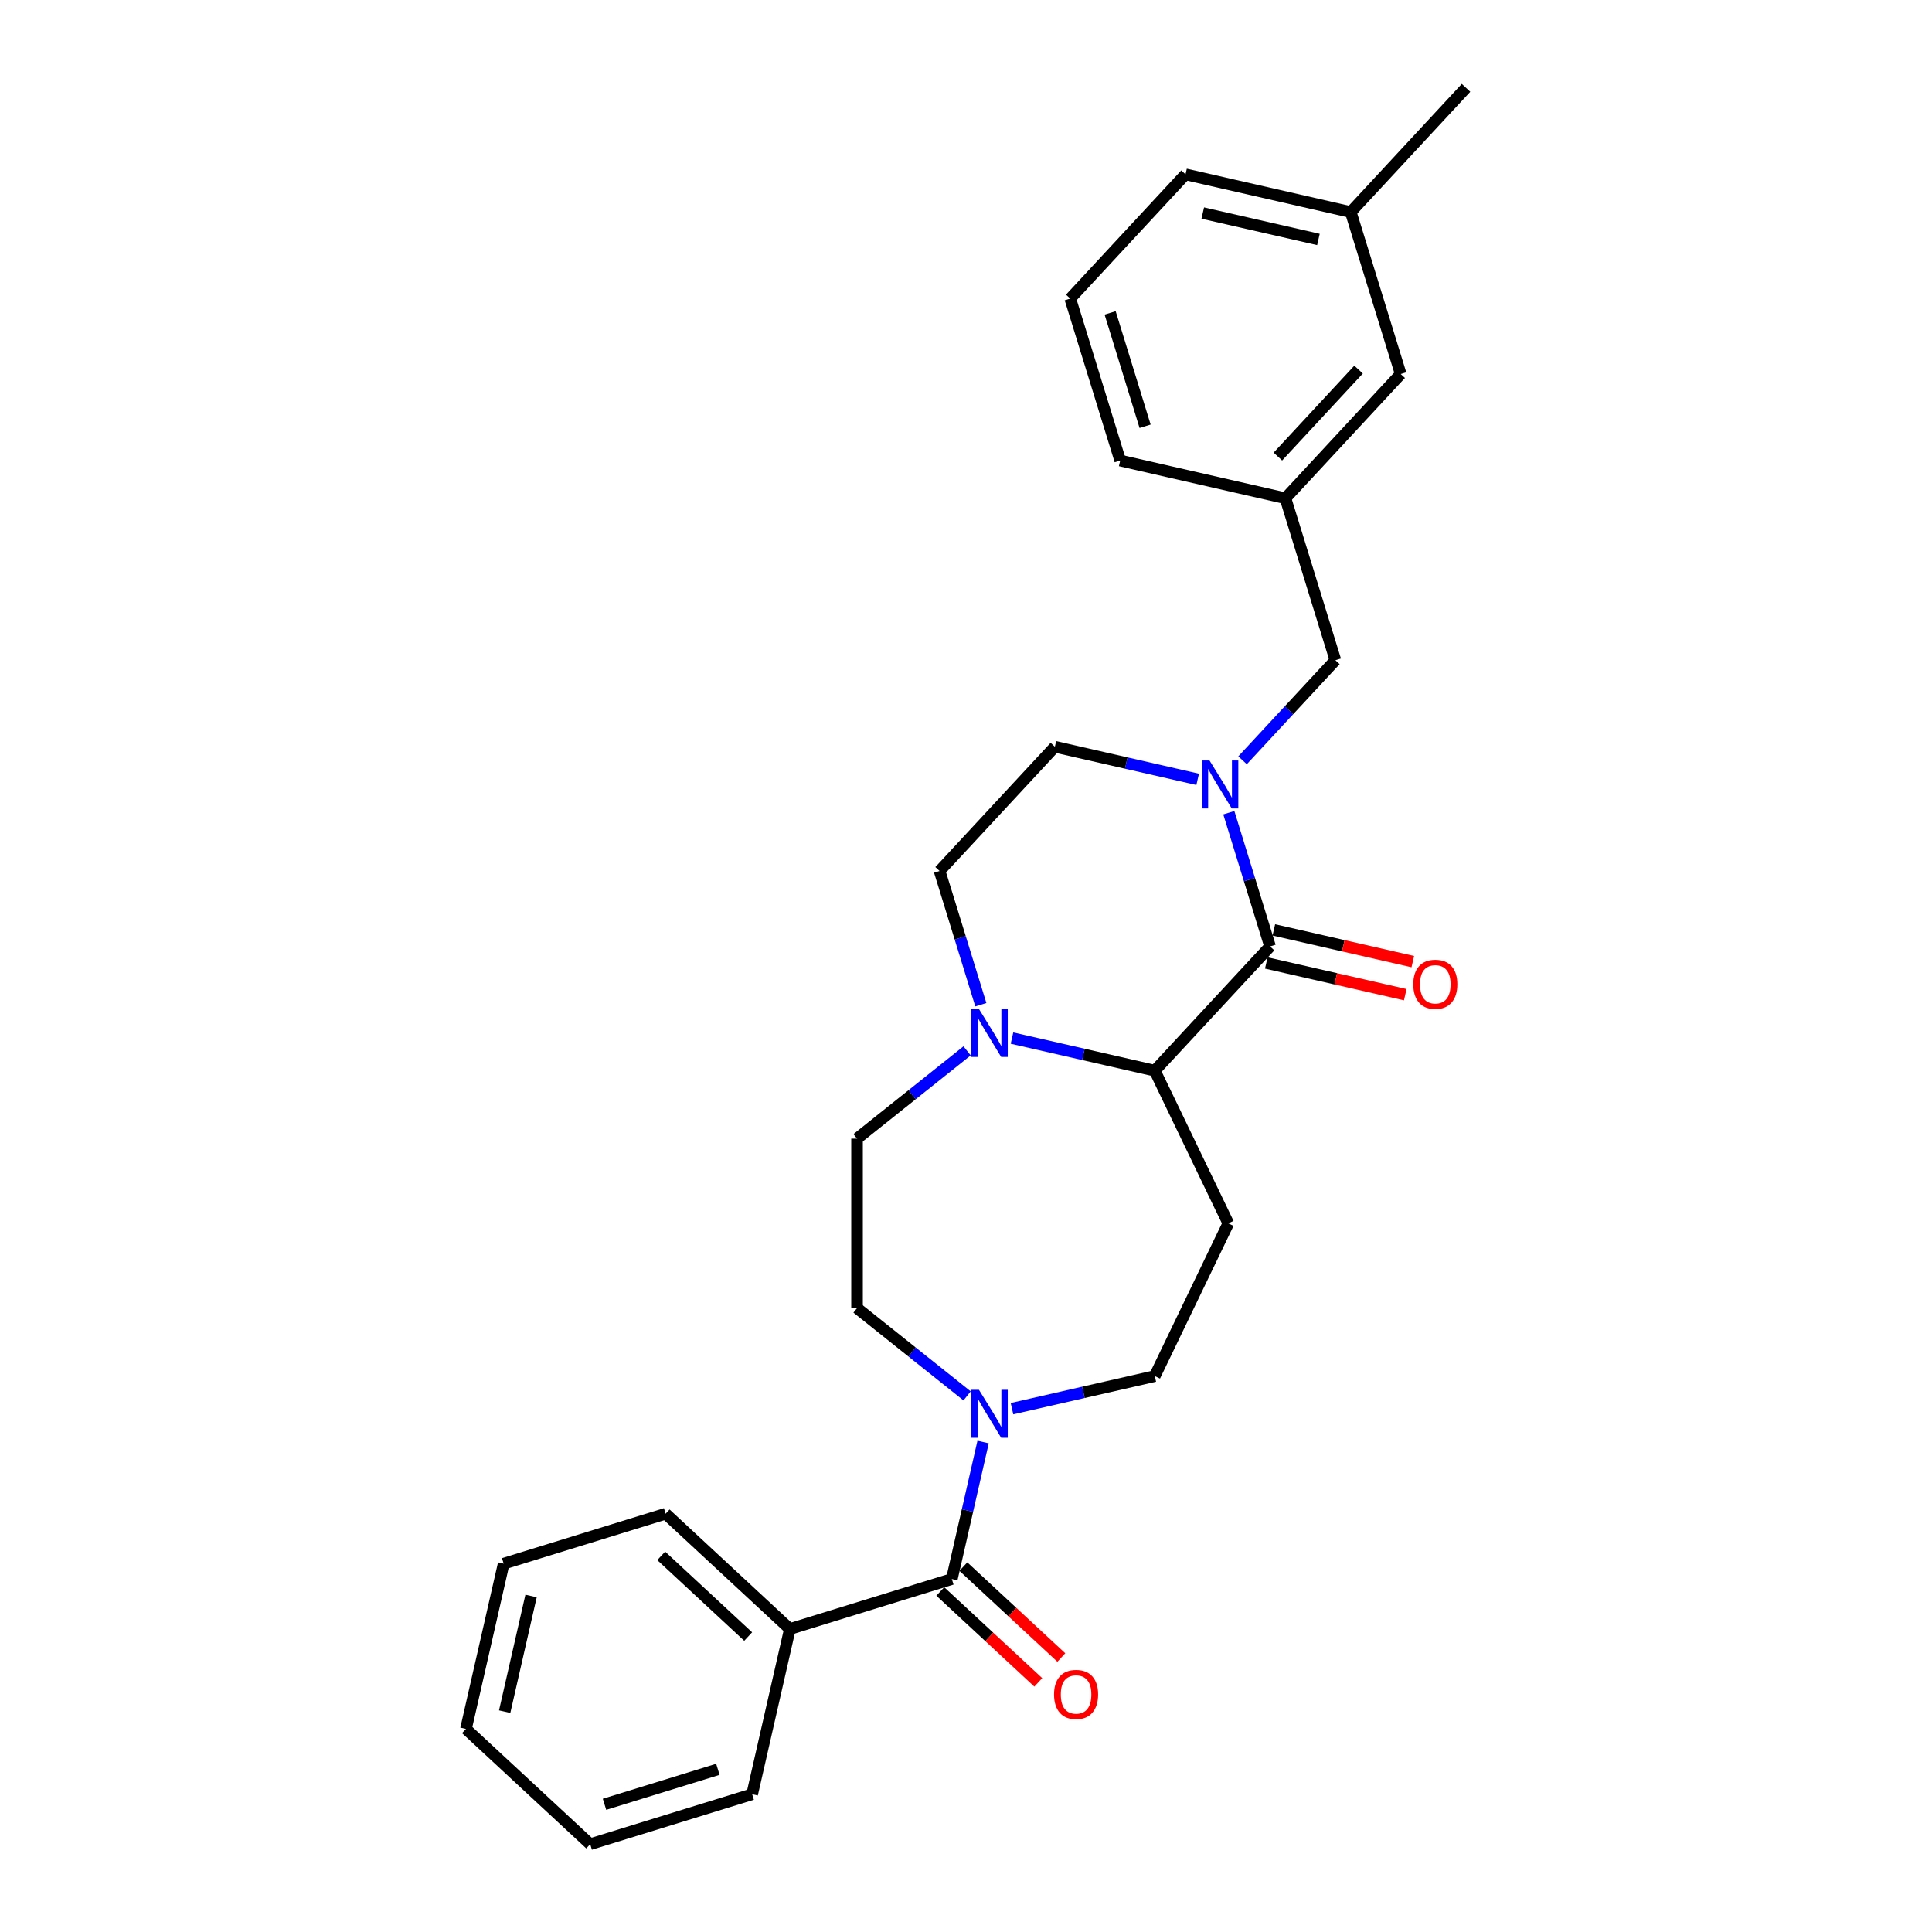 <?xml version='1.0' encoding='iso-8859-1'?>
<svg version='1.1' baseProfile='full'
              xmlns='http://www.w3.org/2000/svg'
                      xmlns:rdkit='http://www.rdkit.org/xml'
                      xmlns:xlink='http://www.w3.org/1999/xlink'
                  xml:space='preserve'
width='1000px' height='1000px' viewBox='0 0 1000 1000'>
<!-- END OF HEADER -->
<rect style='opacity:1.0;fill:#FFFFFF;stroke:none' width='1000' height='1000' x='0' y='0'> </rect>
<path class='bond-0' d='M 657.386,489.867 L 646.711,455.26' style='fill:none;fill-rule:evenodd;stroke:#000000;stroke-width:6px;stroke-linecap:butt;stroke-linejoin:miter;stroke-opacity:1' />
<path class='bond-0' d='M 646.711,455.26 L 636.036,420.653' style='fill:none;fill-rule:evenodd;stroke:#0000FF;stroke-width:6px;stroke-linecap:butt;stroke-linejoin:miter;stroke-opacity:1' />
<path class='bond-1' d='M 657.386,489.867 L 597.716,554.176' style='fill:none;fill-rule:evenodd;stroke:#000000;stroke-width:6px;stroke-linecap:butt;stroke-linejoin:miter;stroke-opacity:1' />
<path class='bond-9' d='M 655.434,498.42 L 691.398,506.629' style='fill:none;fill-rule:evenodd;stroke:#000000;stroke-width:6px;stroke-linecap:butt;stroke-linejoin:miter;stroke-opacity:1' />
<path class='bond-9' d='M 691.398,506.629 L 727.363,514.838' style='fill:none;fill-rule:evenodd;stroke:#FF0000;stroke-width:6px;stroke-linecap:butt;stroke-linejoin:miter;stroke-opacity:1' />
<path class='bond-9' d='M 659.338,481.315 L 695.303,489.523' style='fill:none;fill-rule:evenodd;stroke:#000000;stroke-width:6px;stroke-linecap:butt;stroke-linejoin:miter;stroke-opacity:1' />
<path class='bond-9' d='M 695.303,489.523 L 731.267,497.732' style='fill:none;fill-rule:evenodd;stroke:#FF0000;stroke-width:6px;stroke-linecap:butt;stroke-linejoin:miter;stroke-opacity:1' />
<path class='bond-6' d='M 643.143,393.52 L 667.17,367.625' style='fill:none;fill-rule:evenodd;stroke:#0000FF;stroke-width:6px;stroke-linecap:butt;stroke-linejoin:miter;stroke-opacity:1' />
<path class='bond-6' d='M 667.17,367.625 L 691.197,341.73' style='fill:none;fill-rule:evenodd;stroke:#000000;stroke-width:6px;stroke-linecap:butt;stroke-linejoin:miter;stroke-opacity:1' />
<path class='bond-8' d='M 619.913,403.387 L 582.957,394.952' style='fill:none;fill-rule:evenodd;stroke:#0000FF;stroke-width:6px;stroke-linecap:butt;stroke-linejoin:miter;stroke-opacity:1' />
<path class='bond-8' d='M 582.957,394.952 L 546,386.517' style='fill:none;fill-rule:evenodd;stroke:#000000;stroke-width:6px;stroke-linecap:butt;stroke-linejoin:miter;stroke-opacity:1' />
<path class='bond-4' d='M 597.716,554.176 L 560.76,545.741' style='fill:none;fill-rule:evenodd;stroke:#000000;stroke-width:6px;stroke-linecap:butt;stroke-linejoin:miter;stroke-opacity:1' />
<path class='bond-4' d='M 560.76,545.741 L 523.804,537.306' style='fill:none;fill-rule:evenodd;stroke:#0000FF;stroke-width:6px;stroke-linecap:butt;stroke-linejoin:miter;stroke-opacity:1' />
<path class='bond-5' d='M 597.716,554.176 L 635.78,633.215' style='fill:none;fill-rule:evenodd;stroke:#000000;stroke-width:6px;stroke-linecap:butt;stroke-linejoin:miter;stroke-opacity:1' />
<path class='bond-2' d='M 492.668,817.302 L 500.761,781.846' style='fill:none;fill-rule:evenodd;stroke:#000000;stroke-width:6px;stroke-linecap:butt;stroke-linejoin:miter;stroke-opacity:1' />
<path class='bond-2' d='M 500.761,781.846 L 508.853,746.39' style='fill:none;fill-rule:evenodd;stroke:#0000FF;stroke-width:6px;stroke-linecap:butt;stroke-linejoin:miter;stroke-opacity:1' />
<path class='bond-13' d='M 486.701,823.733 L 512.056,847.259' style='fill:none;fill-rule:evenodd;stroke:#000000;stroke-width:6px;stroke-linecap:butt;stroke-linejoin:miter;stroke-opacity:1' />
<path class='bond-13' d='M 512.056,847.259 L 537.412,870.786' style='fill:none;fill-rule:evenodd;stroke:#FF0000;stroke-width:6px;stroke-linecap:butt;stroke-linejoin:miter;stroke-opacity:1' />
<path class='bond-13' d='M 498.635,810.871 L 523.99,834.398' style='fill:none;fill-rule:evenodd;stroke:#000000;stroke-width:6px;stroke-linecap:butt;stroke-linejoin:miter;stroke-opacity:1' />
<path class='bond-13' d='M 523.99,834.398 L 549.346,857.924' style='fill:none;fill-rule:evenodd;stroke:#FF0000;stroke-width:6px;stroke-linecap:butt;stroke-linejoin:miter;stroke-opacity:1' />
<path class='bond-14' d='M 492.668,817.302 L 408.839,843.16' style='fill:none;fill-rule:evenodd;stroke:#000000;stroke-width:6px;stroke-linecap:butt;stroke-linejoin:miter;stroke-opacity:1' />
<path class='bond-3' d='M 523.804,729.124 L 560.76,720.689' style='fill:none;fill-rule:evenodd;stroke:#0000FF;stroke-width:6px;stroke-linecap:butt;stroke-linejoin:miter;stroke-opacity:1' />
<path class='bond-3' d='M 560.76,720.689 L 597.716,712.254' style='fill:none;fill-rule:evenodd;stroke:#000000;stroke-width:6px;stroke-linecap:butt;stroke-linejoin:miter;stroke-opacity:1' />
<path class='bond-28' d='M 500.574,722.512 L 472.088,699.795' style='fill:none;fill-rule:evenodd;stroke:#0000FF;stroke-width:6px;stroke-linecap:butt;stroke-linejoin:miter;stroke-opacity:1' />
<path class='bond-28' d='M 472.088,699.795 L 443.601,677.078' style='fill:none;fill-rule:evenodd;stroke:#000000;stroke-width:6px;stroke-linecap:butt;stroke-linejoin:miter;stroke-opacity:1' />
<path class='bond-10' d='M 507.681,520.039 L 497.006,485.432' style='fill:none;fill-rule:evenodd;stroke:#0000FF;stroke-width:6px;stroke-linecap:butt;stroke-linejoin:miter;stroke-opacity:1' />
<path class='bond-10' d='M 497.006,485.432 L 486.331,450.825' style='fill:none;fill-rule:evenodd;stroke:#000000;stroke-width:6px;stroke-linecap:butt;stroke-linejoin:miter;stroke-opacity:1' />
<path class='bond-11' d='M 500.574,543.917 L 472.088,566.634' style='fill:none;fill-rule:evenodd;stroke:#0000FF;stroke-width:6px;stroke-linecap:butt;stroke-linejoin:miter;stroke-opacity:1' />
<path class='bond-11' d='M 472.088,566.634 L 443.601,589.351' style='fill:none;fill-rule:evenodd;stroke:#000000;stroke-width:6px;stroke-linecap:butt;stroke-linejoin:miter;stroke-opacity:1' />
<path class='bond-7' d='M 635.78,633.215 L 597.716,712.254' style='fill:none;fill-rule:evenodd;stroke:#000000;stroke-width:6px;stroke-linecap:butt;stroke-linejoin:miter;stroke-opacity:1' />
<path class='bond-15' d='M 691.197,341.73 L 665.339,257.9' style='fill:none;fill-rule:evenodd;stroke:#000000;stroke-width:6px;stroke-linecap:butt;stroke-linejoin:miter;stroke-opacity:1' />
<path class='bond-27' d='M 546,386.517 L 486.331,450.825' style='fill:none;fill-rule:evenodd;stroke:#000000;stroke-width:6px;stroke-linecap:butt;stroke-linejoin:miter;stroke-opacity:1' />
<path class='bond-12' d='M 443.601,589.351 L 443.601,677.078' style='fill:none;fill-rule:evenodd;stroke:#000000;stroke-width:6px;stroke-linecap:butt;stroke-linejoin:miter;stroke-opacity:1' />
<path class='bond-20' d='M 408.839,843.16 L 344.53,783.491' style='fill:none;fill-rule:evenodd;stroke:#000000;stroke-width:6px;stroke-linecap:butt;stroke-linejoin:miter;stroke-opacity:1' />
<path class='bond-20' d='M 387.259,847.071 L 342.243,805.303' style='fill:none;fill-rule:evenodd;stroke:#000000;stroke-width:6px;stroke-linecap:butt;stroke-linejoin:miter;stroke-opacity:1' />
<path class='bond-21' d='M 408.839,843.16 L 389.318,928.688' style='fill:none;fill-rule:evenodd;stroke:#000000;stroke-width:6px;stroke-linecap:butt;stroke-linejoin:miter;stroke-opacity:1' />
<path class='bond-16' d='M 665.339,257.9 L 725.009,193.592' style='fill:none;fill-rule:evenodd;stroke:#000000;stroke-width:6px;stroke-linecap:butt;stroke-linejoin:miter;stroke-opacity:1' />
<path class='bond-16' d='M 661.428,236.32 L 703.197,191.305' style='fill:none;fill-rule:evenodd;stroke:#000000;stroke-width:6px;stroke-linecap:butt;stroke-linejoin:miter;stroke-opacity:1' />
<path class='bond-19' d='M 665.339,257.9 L 579.812,238.379' style='fill:none;fill-rule:evenodd;stroke:#000000;stroke-width:6px;stroke-linecap:butt;stroke-linejoin:miter;stroke-opacity:1' />
<path class='bond-17' d='M 725.009,193.592 L 699.151,109.763' style='fill:none;fill-rule:evenodd;stroke:#000000;stroke-width:6px;stroke-linecap:butt;stroke-linejoin:miter;stroke-opacity:1' />
<path class='bond-23' d='M 699.151,109.763 L 758.82,45.455' style='fill:none;fill-rule:evenodd;stroke:#000000;stroke-width:6px;stroke-linecap:butt;stroke-linejoin:miter;stroke-opacity:1' />
<path class='bond-29' d='M 699.151,109.763 L 613.623,90.242' style='fill:none;fill-rule:evenodd;stroke:#000000;stroke-width:6px;stroke-linecap:butt;stroke-linejoin:miter;stroke-opacity:1' />
<path class='bond-29' d='M 682.417,123.94 L 622.548,110.275' style='fill:none;fill-rule:evenodd;stroke:#000000;stroke-width:6px;stroke-linecap:butt;stroke-linejoin:miter;stroke-opacity:1' />
<path class='bond-18' d='M 553.954,154.55 L 579.812,238.379' style='fill:none;fill-rule:evenodd;stroke:#000000;stroke-width:6px;stroke-linecap:butt;stroke-linejoin:miter;stroke-opacity:1' />
<path class='bond-18' d='M 574.599,161.953 L 592.699,220.633' style='fill:none;fill-rule:evenodd;stroke:#000000;stroke-width:6px;stroke-linecap:butt;stroke-linejoin:miter;stroke-opacity:1' />
<path class='bond-22' d='M 553.954,154.55 L 613.623,90.242' style='fill:none;fill-rule:evenodd;stroke:#000000;stroke-width:6px;stroke-linecap:butt;stroke-linejoin:miter;stroke-opacity:1' />
<path class='bond-25' d='M 344.53,783.491 L 260.701,809.349' style='fill:none;fill-rule:evenodd;stroke:#000000;stroke-width:6px;stroke-linecap:butt;stroke-linejoin:miter;stroke-opacity:1' />
<path class='bond-24' d='M 389.318,928.688 L 305.488,954.545' style='fill:none;fill-rule:evenodd;stroke:#000000;stroke-width:6px;stroke-linecap:butt;stroke-linejoin:miter;stroke-opacity:1' />
<path class='bond-24' d='M 371.572,915.8 L 312.891,933.901' style='fill:none;fill-rule:evenodd;stroke:#000000;stroke-width:6px;stroke-linecap:butt;stroke-linejoin:miter;stroke-opacity:1' />
<path class='bond-26' d='M 305.488,954.545 L 241.18,894.876' style='fill:none;fill-rule:evenodd;stroke:#000000;stroke-width:6px;stroke-linecap:butt;stroke-linejoin:miter;stroke-opacity:1' />
<path class='bond-30' d='M 260.701,809.349 L 241.18,894.876' style='fill:none;fill-rule:evenodd;stroke:#000000;stroke-width:6px;stroke-linecap:butt;stroke-linejoin:miter;stroke-opacity:1' />
<path class='bond-30' d='M 274.878,826.082 L 261.214,885.951' style='fill:none;fill-rule:evenodd;stroke:#000000;stroke-width:6px;stroke-linecap:butt;stroke-linejoin:miter;stroke-opacity:1' />
<path  class='atom-1' d='M 626.036 393.616
L 634.177 406.775
Q 634.984 408.073, 636.283 410.424
Q 637.581 412.776, 637.651 412.916
L 637.651 393.616
L 640.95 393.616
L 640.95 418.46
L 637.546 418.46
L 628.808 404.073
Q 627.791 402.389, 626.703 400.459
Q 625.65 398.529, 625.334 397.932
L 625.334 418.46
L 622.106 418.46
L 622.106 393.616
L 626.036 393.616
' fill='#0000FF'/>
<path  class='atom-4' d='M 506.697 719.353
L 514.838 732.512
Q 515.645 733.81, 516.944 736.161
Q 518.242 738.512, 518.312 738.653
L 518.312 719.353
L 521.611 719.353
L 521.611 744.197
L 518.207 744.197
L 509.469 729.81
Q 508.452 728.126, 507.364 726.196
Q 506.311 724.266, 505.996 723.669
L 505.996 744.197
L 502.767 744.197
L 502.767 719.353
L 506.697 719.353
' fill='#0000FF'/>
<path  class='atom-5' d='M 506.697 522.233
L 514.838 535.392
Q 515.645 536.69, 516.944 539.041
Q 518.242 541.392, 518.312 541.532
L 518.312 522.233
L 521.611 522.233
L 521.611 547.077
L 518.207 547.077
L 509.469 532.69
Q 508.452 531.005, 507.364 529.075
Q 506.311 527.145, 505.996 526.549
L 505.996 547.077
L 502.767 547.077
L 502.767 522.233
L 506.697 522.233
' fill='#0000FF'/>
<path  class='atom-10' d='M 731.509 509.459
Q 731.509 503.493, 734.456 500.16
Q 737.404 496.826, 742.913 496.826
Q 748.422 496.826, 751.37 500.16
Q 754.317 503.493, 754.317 509.459
Q 754.317 515.494, 751.335 518.933
Q 748.352 522.337, 742.913 522.337
Q 737.439 522.337, 734.456 518.933
Q 731.509 515.529, 731.509 509.459
M 742.913 519.53
Q 746.703 519.53, 748.738 517.003
Q 750.808 514.442, 750.808 509.459
Q 750.808 504.581, 748.738 502.125
Q 746.703 499.633, 742.913 499.633
Q 739.123 499.633, 737.053 502.09
Q 735.018 504.546, 735.018 509.459
Q 735.018 514.477, 737.053 517.003
Q 739.123 519.53, 742.913 519.53
' fill='#FF0000'/>
<path  class='atom-14' d='M 545.572 877.042
Q 545.572 871.076, 548.519 867.743
Q 551.467 864.409, 556.976 864.409
Q 562.486 864.409, 565.433 867.743
Q 568.381 871.076, 568.381 877.042
Q 568.381 883.077, 565.398 886.516
Q 562.415 889.92, 556.976 889.92
Q 551.502 889.92, 548.519 886.516
Q 545.572 883.113, 545.572 877.042
M 556.976 887.113
Q 560.766 887.113, 562.801 884.586
Q 564.872 882.025, 564.872 877.042
Q 564.872 872.164, 562.801 869.708
Q 560.766 867.216, 556.976 867.216
Q 553.186 867.216, 551.116 869.673
Q 549.081 872.129, 549.081 877.042
Q 549.081 882.06, 551.116 884.586
Q 553.186 887.113, 556.976 887.113
' fill='#FF0000'/>
</svg>
